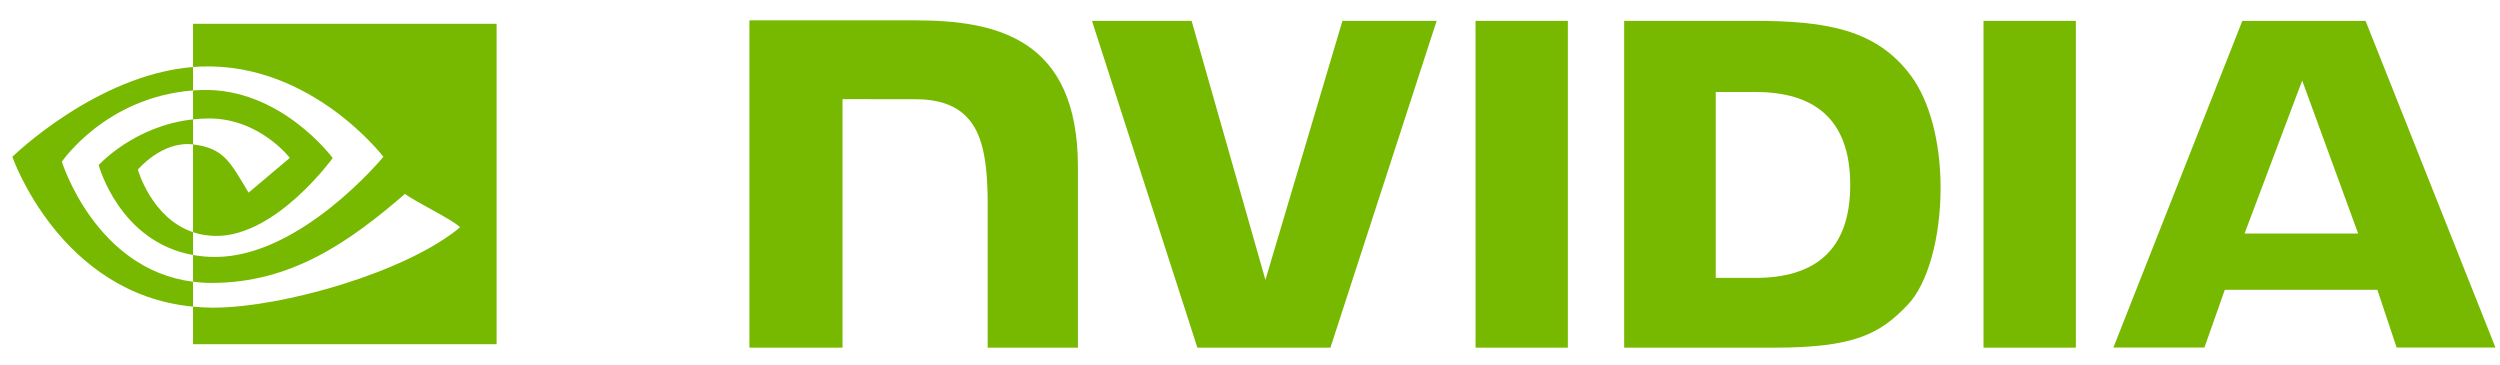 <svg xmlns="http://www.w3.org/2000/svg" width="89" height="13" viewBox="0 0 89 13" fill="none">
  <path d="M81.958 2.867L83.95 8.314H79.906L81.958 2.867ZM79.826 0.746L75.237 12.372H78.477L79.203 10.318H84.634L85.32 12.372H88.838L84.215 0.744L79.826 0.746ZM70.613 12.377H73.901V0.742L70.613 0.742L70.613 12.377ZM47.791 0.742L45.049 9.963L42.421 0.742L38.874 0.742L42.627 12.377H47.363L51.145 0.742H47.791ZM61.08 3.275H62.492C64.542 3.275 65.868 4.195 65.868 6.584C65.868 8.972 64.542 9.893 62.492 9.893H61.08V3.275ZM57.82 0.742V12.377H63.149C65.989 12.377 66.916 11.905 67.919 10.846C68.627 10.102 69.085 8.471 69.085 6.687C69.085 5.051 68.697 3.593 68.021 2.684C66.804 1.059 65.05 0.742 62.432 0.742H57.82ZM26.679 0.725V12.377H29.994V3.53L32.563 3.531C33.414 3.531 34.02 3.743 34.43 4.18C34.949 4.733 35.161 5.627 35.161 7.26V12.377H38.374V5.939C38.374 1.345 35.445 0.725 32.58 0.725H26.679ZM52.529 0.742L52.53 12.377H55.816V0.742H52.529Z" fill="#77B900"/>
  <path d="M2.202 5.757C2.202 5.757 3.76 3.458 6.872 3.22V2.385C3.425 2.662 0.44 5.582 0.44 5.582C0.44 5.582 2.131 10.469 6.872 10.916V10.03C3.393 9.592 2.202 5.757 2.202 5.757ZM6.872 8.266V9.078C4.243 8.609 3.513 5.876 3.513 5.876C3.513 5.876 4.775 4.477 6.872 4.25V5.141C6.871 5.141 6.87 5.141 6.868 5.141C5.768 5.009 4.908 6.037 4.908 6.037C4.908 6.037 5.39 7.768 6.872 8.266ZM6.872 0.847V2.385C6.974 2.378 7.075 2.371 7.177 2.368C11.095 2.236 13.649 5.582 13.649 5.582C13.649 5.582 10.716 9.148 7.661 9.148C7.381 9.148 7.119 9.122 6.872 9.078V10.03C7.083 10.056 7.301 10.072 7.529 10.072C10.372 10.072 12.428 8.62 14.419 6.902C14.749 7.166 16.101 7.809 16.379 8.091C14.486 9.676 10.074 10.953 7.573 10.953C7.332 10.953 7.1 10.938 6.872 10.916V12.254H17.679V0.847H6.872ZM6.872 4.25V3.22C6.973 3.213 7.074 3.207 7.177 3.204C9.995 3.116 11.844 5.626 11.844 5.626C11.844 5.626 9.847 8.399 7.705 8.399C7.397 8.399 7.121 8.35 6.872 8.266V5.141C7.97 5.274 8.19 5.759 8.85 6.858L10.317 5.621C10.317 5.621 9.246 4.217 7.441 4.217C7.245 4.217 7.057 4.231 6.872 4.25Z" fill="#77B900"/>
</svg>